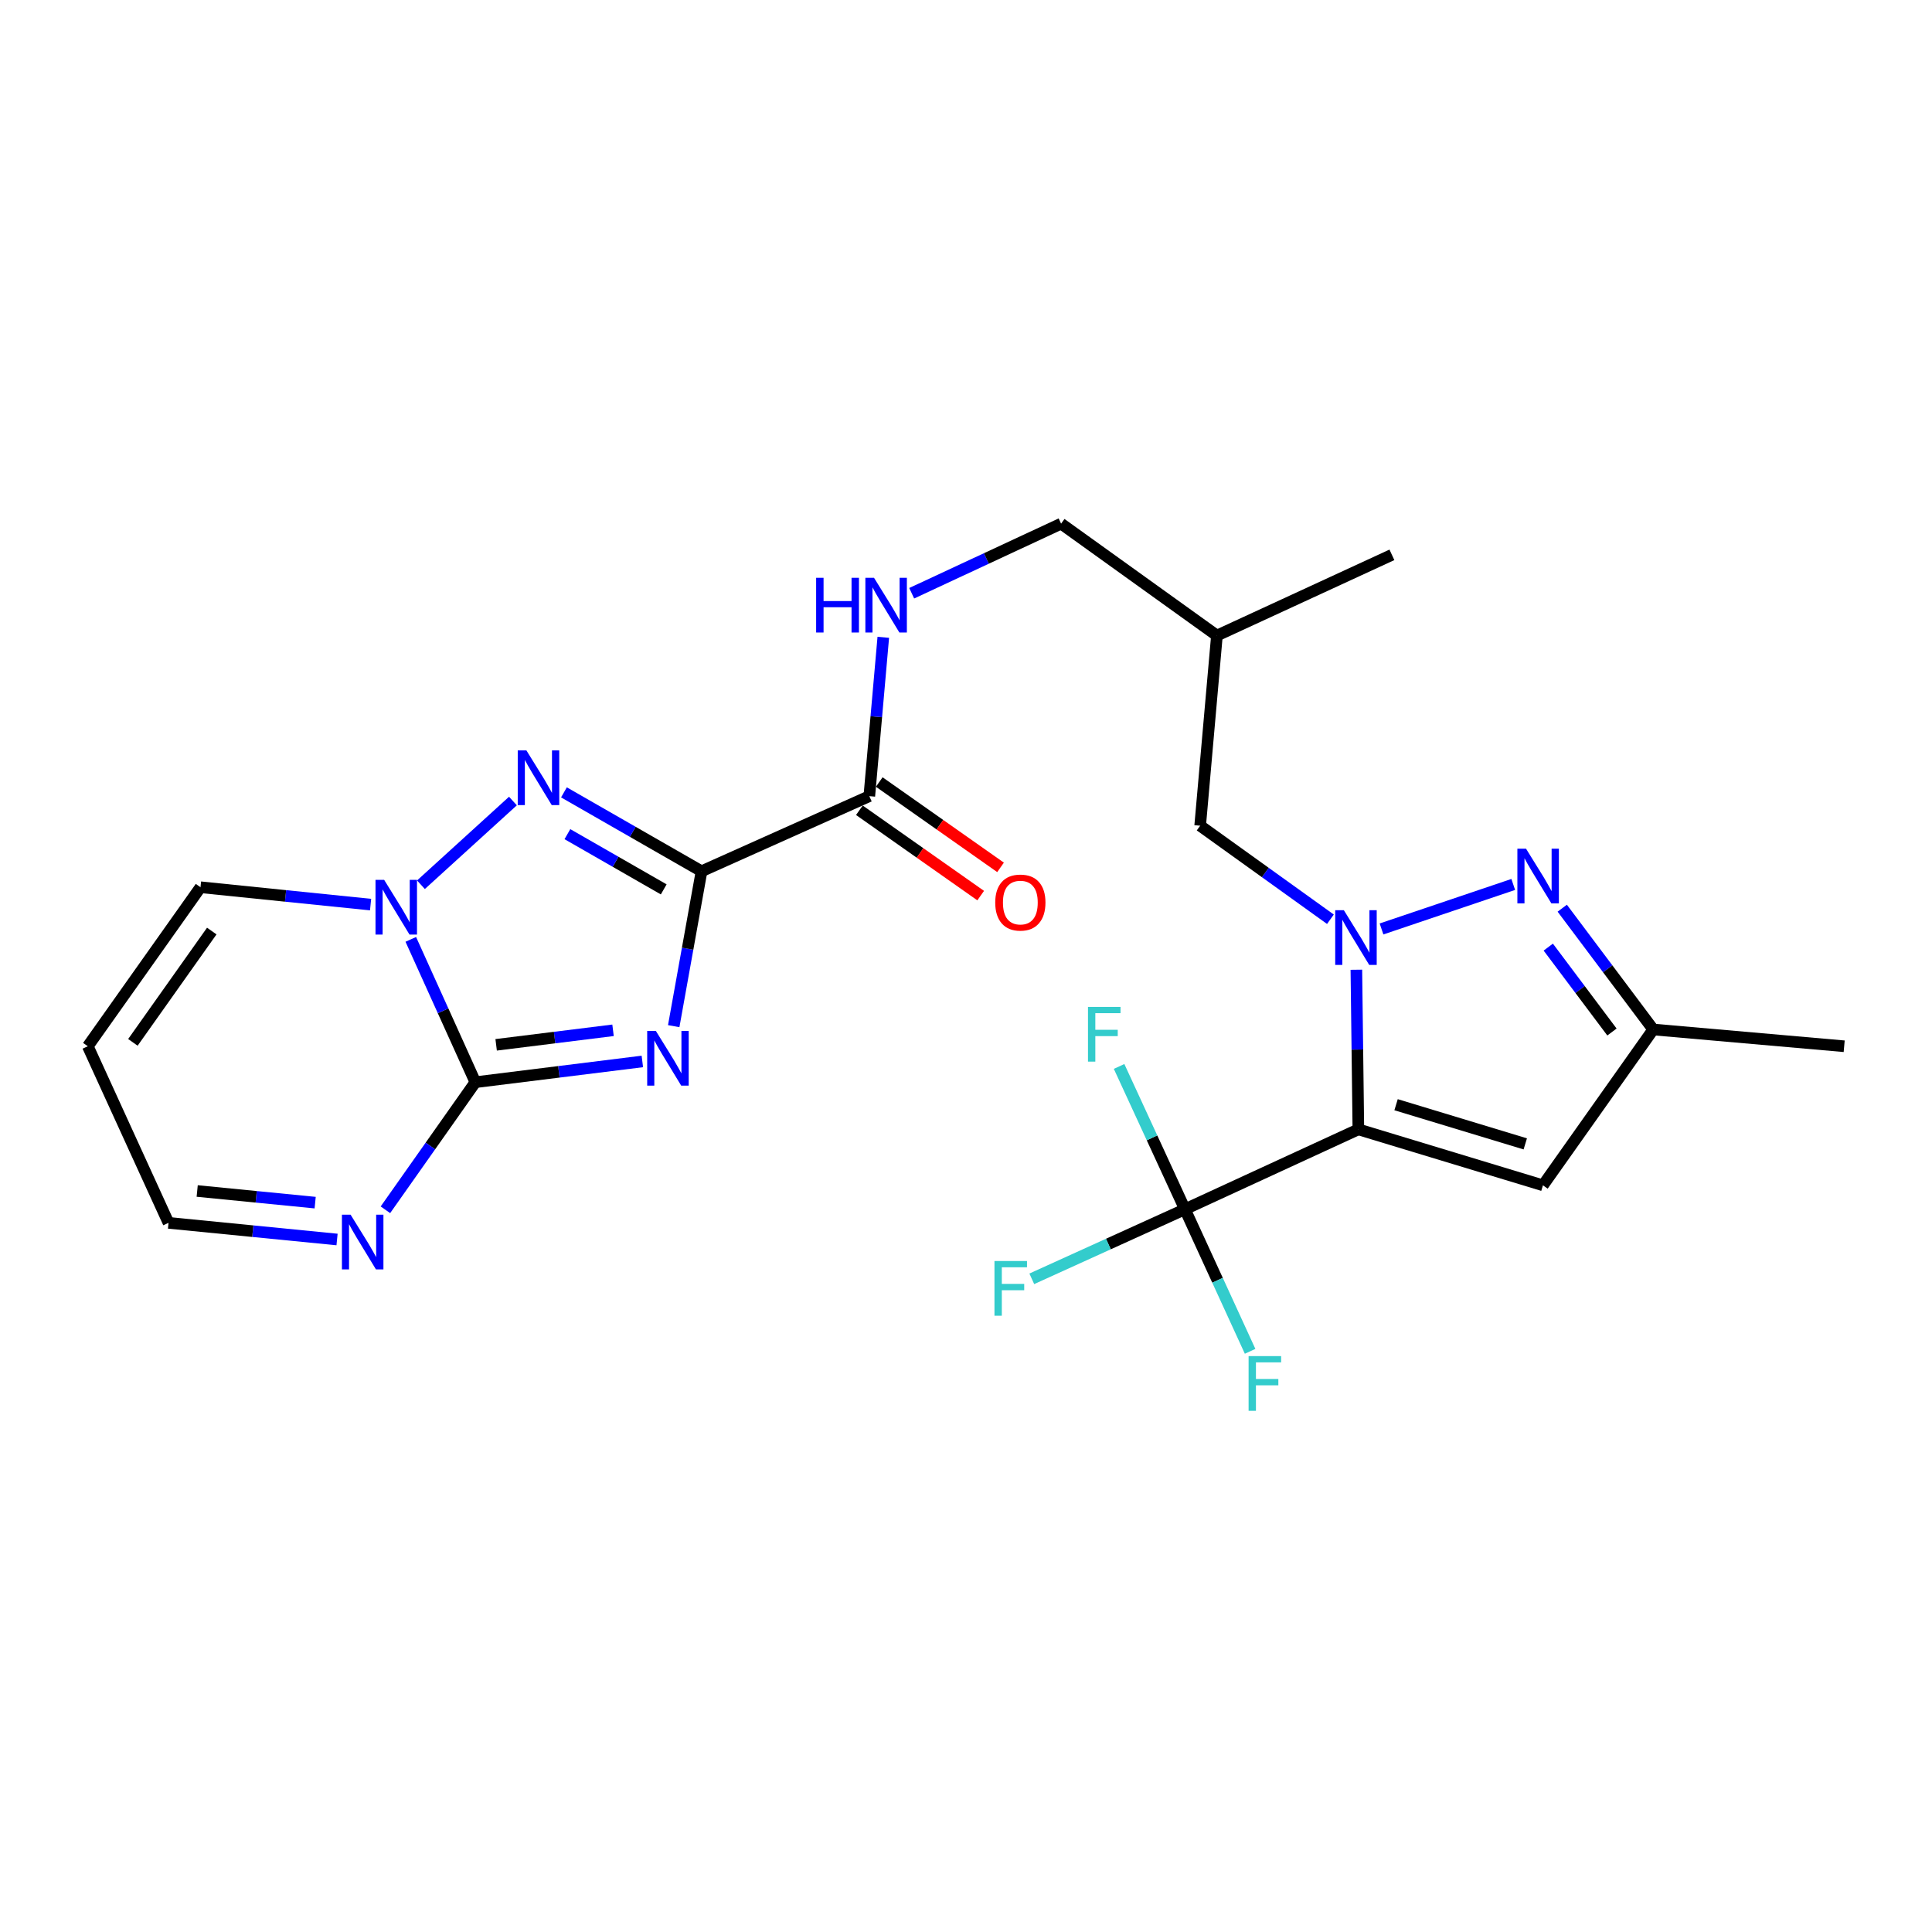 <?xml version='1.0' encoding='iso-8859-1'?>
<svg version='1.1' baseProfile='full'
              xmlns='http://www.w3.org/2000/svg'
                      xmlns:rdkit='http://www.rdkit.org/xml'
                      xmlns:xlink='http://www.w3.org/1999/xlink'
                  xml:space='preserve'
width='1000px' height='1000px' viewBox='0 0 1000 1000'>
<!-- END OF HEADER -->
<rect style='opacity:1.0;fill:#FFFFFF;stroke:none' width='1000' height='1000' x='0' y='0'> </rect>
<path class='bond-0' d='M 348.713,531.139 L 355.914,491.053' style='fill:none;fill-rule:evenodd;stroke:#0000FF;stroke-width:6px;stroke-linecap:butt;stroke-linejoin:miter;stroke-opacity:1' />
<path class='bond-0' d='M 355.914,491.053 L 363.114,450.967' style='fill:none;fill-rule:evenodd;stroke:#000000;stroke-width:6px;stroke-linecap:butt;stroke-linejoin:miter;stroke-opacity:1' />
<path class='bond-3' d='M 332.477,549.405 L 289.262,554.778' style='fill:none;fill-rule:evenodd;stroke:#0000FF;stroke-width:6px;stroke-linecap:butt;stroke-linejoin:miter;stroke-opacity:1' />
<path class='bond-3' d='M 289.262,554.778 L 246.047,560.15' style='fill:none;fill-rule:evenodd;stroke:#000000;stroke-width:6px;stroke-linecap:butt;stroke-linejoin:miter;stroke-opacity:1' />
<path class='bond-3' d='M 317.307,533.281 L 287.057,537.041' style='fill:none;fill-rule:evenodd;stroke:#0000FF;stroke-width:6px;stroke-linecap:butt;stroke-linejoin:miter;stroke-opacity:1' />
<path class='bond-3' d='M 287.057,537.041 L 256.807,540.802' style='fill:none;fill-rule:evenodd;stroke:#000000;stroke-width:6px;stroke-linecap:butt;stroke-linejoin:miter;stroke-opacity:1' />
<path class='bond-4' d='M 363.114,450.967 L 327.505,430.546' style='fill:none;fill-rule:evenodd;stroke:#000000;stroke-width:6px;stroke-linecap:butt;stroke-linejoin:miter;stroke-opacity:1' />
<path class='bond-4' d='M 327.505,430.546 L 291.897,410.125' style='fill:none;fill-rule:evenodd;stroke:#0000FF;stroke-width:6px;stroke-linecap:butt;stroke-linejoin:miter;stroke-opacity:1' />
<path class='bond-4' d='M 343.54,460.345 L 318.614,446.05' style='fill:none;fill-rule:evenodd;stroke:#000000;stroke-width:6px;stroke-linecap:butt;stroke-linejoin:miter;stroke-opacity:1' />
<path class='bond-4' d='M 318.614,446.05 L 293.688,431.756' style='fill:none;fill-rule:evenodd;stroke:#0000FF;stroke-width:6px;stroke-linecap:butt;stroke-linejoin:miter;stroke-opacity:1' />
<path class='bond-9' d='M 363.114,450.967 L 449.956,412.083' style='fill:none;fill-rule:evenodd;stroke:#000000;stroke-width:6px;stroke-linecap:butt;stroke-linejoin:miter;stroke-opacity:1' />
<path class='bond-1' d='M 703.085,584.556 L 702.568,543.245' style='fill:none;fill-rule:evenodd;stroke:#000000;stroke-width:6px;stroke-linecap:butt;stroke-linejoin:miter;stroke-opacity:1' />
<path class='bond-1' d='M 702.568,543.245 L 702.052,501.934' style='fill:none;fill-rule:evenodd;stroke:#0000FF;stroke-width:6px;stroke-linecap:butt;stroke-linejoin:miter;stroke-opacity:1' />
<path class='bond-7' d='M 703.085,584.556 L 613.324,625.912' style='fill:none;fill-rule:evenodd;stroke:#000000;stroke-width:6px;stroke-linecap:butt;stroke-linejoin:miter;stroke-opacity:1' />
<path class='bond-8' d='M 703.085,584.556 L 798.625,613.52' style='fill:none;fill-rule:evenodd;stroke:#000000;stroke-width:6px;stroke-linecap:butt;stroke-linejoin:miter;stroke-opacity:1' />
<path class='bond-8' d='M 722.601,571.797 L 789.479,592.071' style='fill:none;fill-rule:evenodd;stroke:#000000;stroke-width:6px;stroke-linecap:butt;stroke-linejoin:miter;stroke-opacity:1' />
<path class='bond-2' d='M 688.622,475.8 L 654.91,451.597' style='fill:none;fill-rule:evenodd;stroke:#0000FF;stroke-width:6px;stroke-linecap:butt;stroke-linejoin:miter;stroke-opacity:1' />
<path class='bond-2' d='M 654.91,451.597 L 621.198,427.394' style='fill:none;fill-rule:evenodd;stroke:#000000;stroke-width:6px;stroke-linecap:butt;stroke-linejoin:miter;stroke-opacity:1' />
<path class='bond-6' d='M 715.072,480.824 L 783.254,457.79' style='fill:none;fill-rule:evenodd;stroke:#0000FF;stroke-width:6px;stroke-linecap:butt;stroke-linejoin:miter;stroke-opacity:1' />
<path class='bond-5' d='M 246.047,560.15 L 229.335,523.185' style='fill:none;fill-rule:evenodd;stroke:#000000;stroke-width:6px;stroke-linecap:butt;stroke-linejoin:miter;stroke-opacity:1' />
<path class='bond-5' d='M 229.335,523.185 L 212.624,486.219' style='fill:none;fill-rule:evenodd;stroke:#0000FF;stroke-width:6px;stroke-linecap:butt;stroke-linejoin:miter;stroke-opacity:1' />
<path class='bond-10' d='M 246.047,560.15 L 222.769,593.165' style='fill:none;fill-rule:evenodd;stroke:#000000;stroke-width:6px;stroke-linecap:butt;stroke-linejoin:miter;stroke-opacity:1' />
<path class='bond-10' d='M 222.769,593.165 L 199.49,626.181' style='fill:none;fill-rule:evenodd;stroke:#0000FF;stroke-width:6px;stroke-linecap:butt;stroke-linejoin:miter;stroke-opacity:1' />
<path class='bond-25' d='M 265.496,414.61 L 217.88,457.942' style='fill:none;fill-rule:evenodd;stroke:#0000FF;stroke-width:6px;stroke-linecap:butt;stroke-linejoin:miter;stroke-opacity:1' />
<path class='bond-14' d='M 191.812,468.218 L 147.796,463.723' style='fill:none;fill-rule:evenodd;stroke:#0000FF;stroke-width:6px;stroke-linecap:butt;stroke-linejoin:miter;stroke-opacity:1' />
<path class='bond-14' d='M 147.796,463.723 L 103.78,459.228' style='fill:none;fill-rule:evenodd;stroke:#000000;stroke-width:6px;stroke-linecap:butt;stroke-linejoin:miter;stroke-opacity:1' />
<path class='bond-11' d='M 808.616,470.081 L 832.162,501.473' style='fill:none;fill-rule:evenodd;stroke:#0000FF;stroke-width:6px;stroke-linecap:butt;stroke-linejoin:miter;stroke-opacity:1' />
<path class='bond-11' d='M 832.162,501.473 L 855.709,532.864' style='fill:none;fill-rule:evenodd;stroke:#000000;stroke-width:6px;stroke-linecap:butt;stroke-linejoin:miter;stroke-opacity:1' />
<path class='bond-11' d='M 801.382,490.223 L 817.865,512.197' style='fill:none;fill-rule:evenodd;stroke:#0000FF;stroke-width:6px;stroke-linecap:butt;stroke-linejoin:miter;stroke-opacity:1' />
<path class='bond-11' d='M 817.865,512.197 L 834.347,534.171' style='fill:none;fill-rule:evenodd;stroke:#000000;stroke-width:6px;stroke-linecap:butt;stroke-linejoin:miter;stroke-opacity:1' />
<path class='bond-18' d='M 613.324,625.912 L 573.687,643.912' style='fill:none;fill-rule:evenodd;stroke:#000000;stroke-width:6px;stroke-linecap:butt;stroke-linejoin:miter;stroke-opacity:1' />
<path class='bond-18' d='M 573.687,643.912 L 534.051,661.912' style='fill:none;fill-rule:evenodd;stroke:#33CCCC;stroke-width:6px;stroke-linecap:butt;stroke-linejoin:miter;stroke-opacity:1' />
<path class='bond-19' d='M 613.324,625.912 L 630.19,662.676' style='fill:none;fill-rule:evenodd;stroke:#000000;stroke-width:6px;stroke-linecap:butt;stroke-linejoin:miter;stroke-opacity:1' />
<path class='bond-19' d='M 630.19,662.676 L 647.055,699.44' style='fill:none;fill-rule:evenodd;stroke:#33CCCC;stroke-width:6px;stroke-linecap:butt;stroke-linejoin:miter;stroke-opacity:1' />
<path class='bond-20' d='M 613.324,625.912 L 596.282,588.951' style='fill:none;fill-rule:evenodd;stroke:#000000;stroke-width:6px;stroke-linecap:butt;stroke-linejoin:miter;stroke-opacity:1' />
<path class='bond-20' d='M 596.282,588.951 L 579.239,551.99' style='fill:none;fill-rule:evenodd;stroke:#33CCCC;stroke-width:6px;stroke-linecap:butt;stroke-linejoin:miter;stroke-opacity:1' />
<path class='bond-27' d='M 798.625,613.52 L 855.709,532.864' style='fill:none;fill-rule:evenodd;stroke:#000000;stroke-width:6px;stroke-linecap:butt;stroke-linejoin:miter;stroke-opacity:1' />
<path class='bond-13' d='M 449.956,412.083 L 453.573,370.976' style='fill:none;fill-rule:evenodd;stroke:#000000;stroke-width:6px;stroke-linecap:butt;stroke-linejoin:miter;stroke-opacity:1' />
<path class='bond-13' d='M 453.573,370.976 L 457.19,329.868' style='fill:none;fill-rule:evenodd;stroke:#0000FF;stroke-width:6px;stroke-linecap:butt;stroke-linejoin:miter;stroke-opacity:1' />
<path class='bond-16' d='M 444.814,419.392 L 476.206,441.478' style='fill:none;fill-rule:evenodd;stroke:#000000;stroke-width:6px;stroke-linecap:butt;stroke-linejoin:miter;stroke-opacity:1' />
<path class='bond-16' d='M 476.206,441.478 L 507.598,463.564' style='fill:none;fill-rule:evenodd;stroke:#FF0000;stroke-width:6px;stroke-linecap:butt;stroke-linejoin:miter;stroke-opacity:1' />
<path class='bond-16' d='M 455.098,404.775 L 486.49,426.86' style='fill:none;fill-rule:evenodd;stroke:#000000;stroke-width:6px;stroke-linecap:butt;stroke-linejoin:miter;stroke-opacity:1' />
<path class='bond-16' d='M 486.49,426.86 L 517.882,448.946' style='fill:none;fill-rule:evenodd;stroke:#FF0000;stroke-width:6px;stroke-linecap:butt;stroke-linejoin:miter;stroke-opacity:1' />
<path class='bond-17' d='M 174.458,641.562 L 130.842,637.257' style='fill:none;fill-rule:evenodd;stroke:#0000FF;stroke-width:6px;stroke-linecap:butt;stroke-linejoin:miter;stroke-opacity:1' />
<path class='bond-17' d='M 130.842,637.257 L 87.227,632.952' style='fill:none;fill-rule:evenodd;stroke:#000000;stroke-width:6px;stroke-linecap:butt;stroke-linejoin:miter;stroke-opacity:1' />
<path class='bond-17' d='M 163.129,622.484 L 132.598,619.47' style='fill:none;fill-rule:evenodd;stroke:#0000FF;stroke-width:6px;stroke-linecap:butt;stroke-linejoin:miter;stroke-opacity:1' />
<path class='bond-17' d='M 132.598,619.47 L 102.067,616.457' style='fill:none;fill-rule:evenodd;stroke:#000000;stroke-width:6px;stroke-linecap:butt;stroke-linejoin:miter;stroke-opacity:1' />
<path class='bond-23' d='M 855.709,532.864 L 954.545,541.542' style='fill:none;fill-rule:evenodd;stroke:#000000;stroke-width:6px;stroke-linecap:butt;stroke-linejoin:miter;stroke-opacity:1' />
<path class='bond-12' d='M 621.198,427.394 L 629.876,328.965' style='fill:none;fill-rule:evenodd;stroke:#000000;stroke-width:6px;stroke-linecap:butt;stroke-linejoin:miter;stroke-opacity:1' />
<path class='bond-22' d='M 471.892,307.062 L 510.556,289.054' style='fill:none;fill-rule:evenodd;stroke:#0000FF;stroke-width:6px;stroke-linecap:butt;stroke-linejoin:miter;stroke-opacity:1' />
<path class='bond-22' d='M 510.556,289.054 L 549.22,271.047' style='fill:none;fill-rule:evenodd;stroke:#000000;stroke-width:6px;stroke-linecap:butt;stroke-linejoin:miter;stroke-opacity:1' />
<path class='bond-26' d='M 103.78,459.228 L 45.455,541.542' style='fill:none;fill-rule:evenodd;stroke:#000000;stroke-width:6px;stroke-linecap:butt;stroke-linejoin:miter;stroke-opacity:1' />
<path class='bond-26' d='M 109.614,481.908 L 68.786,539.528' style='fill:none;fill-rule:evenodd;stroke:#000000;stroke-width:6px;stroke-linecap:butt;stroke-linejoin:miter;stroke-opacity:1' />
<path class='bond-15' d='M 45.455,541.542 L 87.227,632.952' style='fill:none;fill-rule:evenodd;stroke:#000000;stroke-width:6px;stroke-linecap:butt;stroke-linejoin:miter;stroke-opacity:1' />
<path class='bond-21' d='M 629.876,328.965 L 549.22,271.047' style='fill:none;fill-rule:evenodd;stroke:#000000;stroke-width:6px;stroke-linecap:butt;stroke-linejoin:miter;stroke-opacity:1' />
<path class='bond-24' d='M 629.876,328.965 L 720.451,287.182' style='fill:none;fill-rule:evenodd;stroke:#000000;stroke-width:6px;stroke-linecap:butt;stroke-linejoin:miter;stroke-opacity:1' />
<path  class='atom-0' d='M 339.468 533.598
L 348.748 548.598
Q 349.668 550.078, 351.148 552.758
Q 352.628 555.438, 352.708 555.598
L 352.708 533.598
L 356.468 533.598
L 356.468 561.918
L 352.588 561.918
L 342.628 545.518
Q 341.468 543.598, 340.228 541.398
Q 339.028 539.198, 338.668 538.518
L 338.668 561.918
L 334.988 561.918
L 334.988 533.598
L 339.468 533.598
' fill='#0000FF'/>
<path  class='atom-3' d='M 695.584 471.132
L 704.864 486.132
Q 705.784 487.612, 707.264 490.292
Q 708.744 492.972, 708.824 493.132
L 708.824 471.132
L 712.584 471.132
L 712.584 499.452
L 708.704 499.452
L 698.744 483.052
Q 697.584 481.132, 696.344 478.932
Q 695.144 476.732, 694.784 476.052
L 694.784 499.452
L 691.104 499.452
L 691.104 471.132
L 695.584 471.132
' fill='#0000FF'/>
<path  class='atom-5' d='M 272.465 388.411
L 281.745 403.411
Q 282.665 404.891, 284.145 407.571
Q 285.625 410.251, 285.705 410.411
L 285.705 388.411
L 289.465 388.411
L 289.465 416.731
L 285.585 416.731
L 275.625 400.331
Q 274.465 398.411, 273.225 396.211
Q 272.025 394.011, 271.665 393.331
L 271.665 416.731
L 267.985 416.731
L 267.985 388.411
L 272.465 388.411
' fill='#0000FF'/>
<path  class='atom-6' d='M 198.839 455.414
L 208.119 470.414
Q 209.039 471.894, 210.519 474.574
Q 211.999 477.254, 212.079 477.414
L 212.079 455.414
L 215.839 455.414
L 215.839 483.734
L 211.959 483.734
L 201.999 467.334
Q 200.839 465.414, 199.599 463.214
Q 198.399 461.014, 198.039 460.334
L 198.039 483.734
L 194.359 483.734
L 194.359 455.414
L 198.839 455.414
' fill='#0000FF'/>
<path  class='atom-7' d='M 789.873 439.279
L 799.153 454.279
Q 800.073 455.759, 801.553 458.439
Q 803.033 461.119, 803.113 461.279
L 803.113 439.279
L 806.873 439.279
L 806.873 467.599
L 802.993 467.599
L 793.033 451.199
Q 791.873 449.279, 790.633 447.079
Q 789.433 444.879, 789.073 444.199
L 789.073 467.599
L 785.393 467.599
L 785.393 439.279
L 789.873 439.279
' fill='#0000FF'/>
<path  class='atom-11' d='M 181.462 628.711
L 190.742 643.711
Q 191.662 645.191, 193.142 647.871
Q 194.622 650.551, 194.702 650.711
L 194.702 628.711
L 198.462 628.711
L 198.462 657.031
L 194.582 657.031
L 184.622 640.631
Q 183.462 638.711, 182.222 636.511
Q 181.022 634.311, 180.662 633.631
L 180.662 657.031
L 176.982 657.031
L 176.982 628.711
L 181.462 628.711
' fill='#0000FF'/>
<path  class='atom-14' d='M 422.434 299.067
L 426.274 299.067
L 426.274 311.107
L 440.754 311.107
L 440.754 299.067
L 444.594 299.067
L 444.594 327.387
L 440.754 327.387
L 440.754 314.307
L 426.274 314.307
L 426.274 327.387
L 422.434 327.387
L 422.434 299.067
' fill='#0000FF'/>
<path  class='atom-14' d='M 452.394 299.067
L 461.674 314.067
Q 462.594 315.547, 464.074 318.227
Q 465.554 320.907, 465.634 321.067
L 465.634 299.067
L 469.394 299.067
L 469.394 327.387
L 465.514 327.387
L 455.554 310.987
Q 454.394 309.067, 453.154 306.867
Q 451.954 304.667, 451.594 303.987
L 451.594 327.387
L 447.914 327.387
L 447.914 299.067
L 452.394 299.067
' fill='#0000FF'/>
<path  class='atom-17' d='M 515.13 467.162
Q 515.13 460.362, 518.49 456.562
Q 521.85 452.762, 528.13 452.762
Q 534.41 452.762, 537.77 456.562
Q 541.13 460.362, 541.13 467.162
Q 541.13 474.042, 537.73 477.962
Q 534.33 481.842, 528.13 481.842
Q 521.89 481.842, 518.49 477.962
Q 515.13 474.082, 515.13 467.162
M 528.13 478.642
Q 532.45 478.642, 534.77 475.762
Q 537.13 472.842, 537.13 467.162
Q 537.13 461.602, 534.77 458.802
Q 532.45 455.962, 528.13 455.962
Q 523.81 455.962, 521.45 458.762
Q 519.13 461.562, 519.13 467.162
Q 519.13 472.882, 521.45 475.762
Q 523.81 478.642, 528.13 478.642
' fill='#FF0000'/>
<path  class='atom-19' d='M 514.735 652.7
L 531.575 652.7
L 531.575 655.94
L 518.535 655.94
L 518.535 664.54
L 530.135 664.54
L 530.135 667.82
L 518.535 667.82
L 518.535 681.02
L 514.735 681.02
L 514.735 652.7
' fill='#33CCCC'/>
<path  class='atom-20' d='M 646.269 701.92
L 663.109 701.92
L 663.109 705.16
L 650.069 705.16
L 650.069 713.76
L 661.669 713.76
L 661.669 717.04
L 650.069 717.04
L 650.069 730.24
L 646.269 730.24
L 646.269 701.92
' fill='#33CCCC'/>
<path  class='atom-21' d='M 563.141 521.176
L 579.981 521.176
L 579.981 524.416
L 566.941 524.416
L 566.941 533.016
L 578.541 533.016
L 578.541 536.296
L 566.941 536.296
L 566.941 549.496
L 563.141 549.496
L 563.141 521.176
' fill='#33CCCC'/>
</svg>
